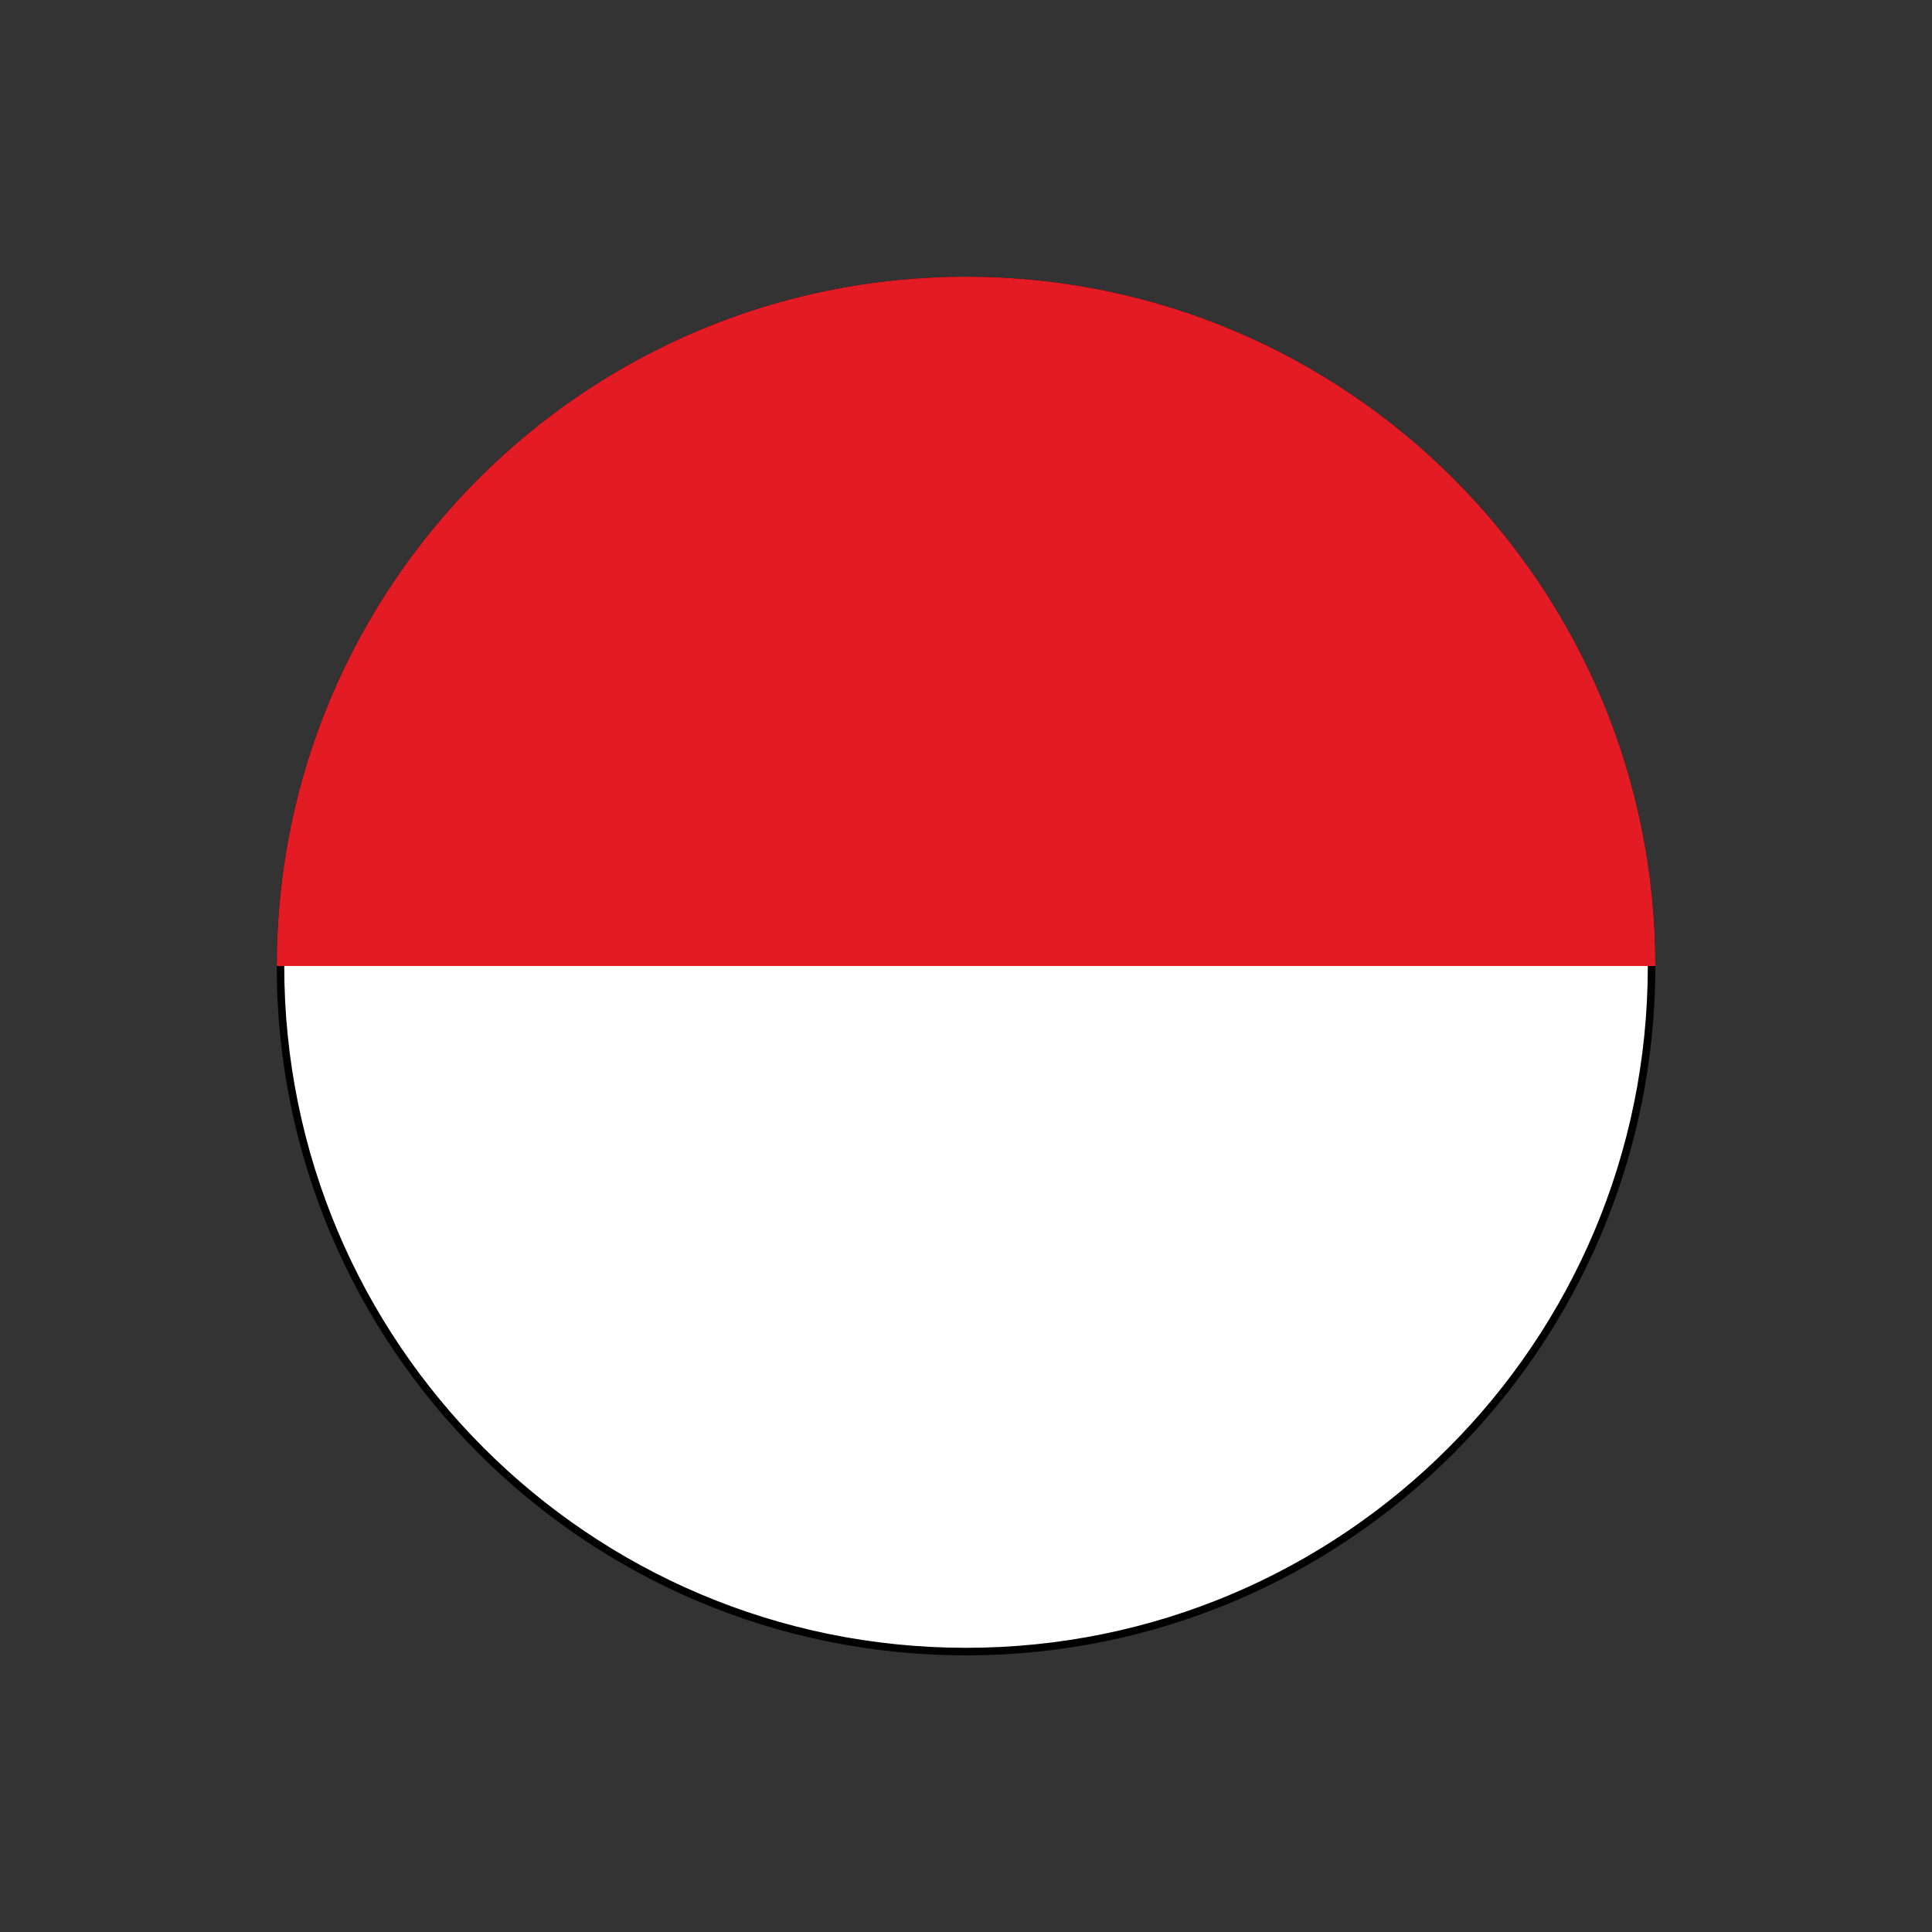 <svg width="256" height="256" viewBox="0 0 256 256" fill="none" xmlns="http://www.w3.org/2000/svg">
<rect x="0" y="0" width="256" height="256" fill="#333333" stroke="none"/>
<g clip-path="url(#clip0_271_2)">
<path d="M218.843 128.003C218.843 178.173 178.173 218.843 128.003 218.843C77.834 218.843 37.164 178.173 37.164 128.003C37.164 77.834 77.834 37.164 128.003 37.164C178.173 37.164 218.843 77.834 218.843 128.003Z" fill="white" stroke="black"/>
<path fill-rule="evenodd" clip-rule="evenodd" d="M128.003 36.664C178.444 36.664 219.343 77.555 219.343 128.003H36.67C36.67 77.562 77.562 36.664 128.01 36.664H128.003Z" fill="#E31B25"/>
</g>
<defs>
<clipPath id="clip0_271_2">
<rect width="256" height="256" fill="white"/>
</clipPath>
</defs>
</svg>
